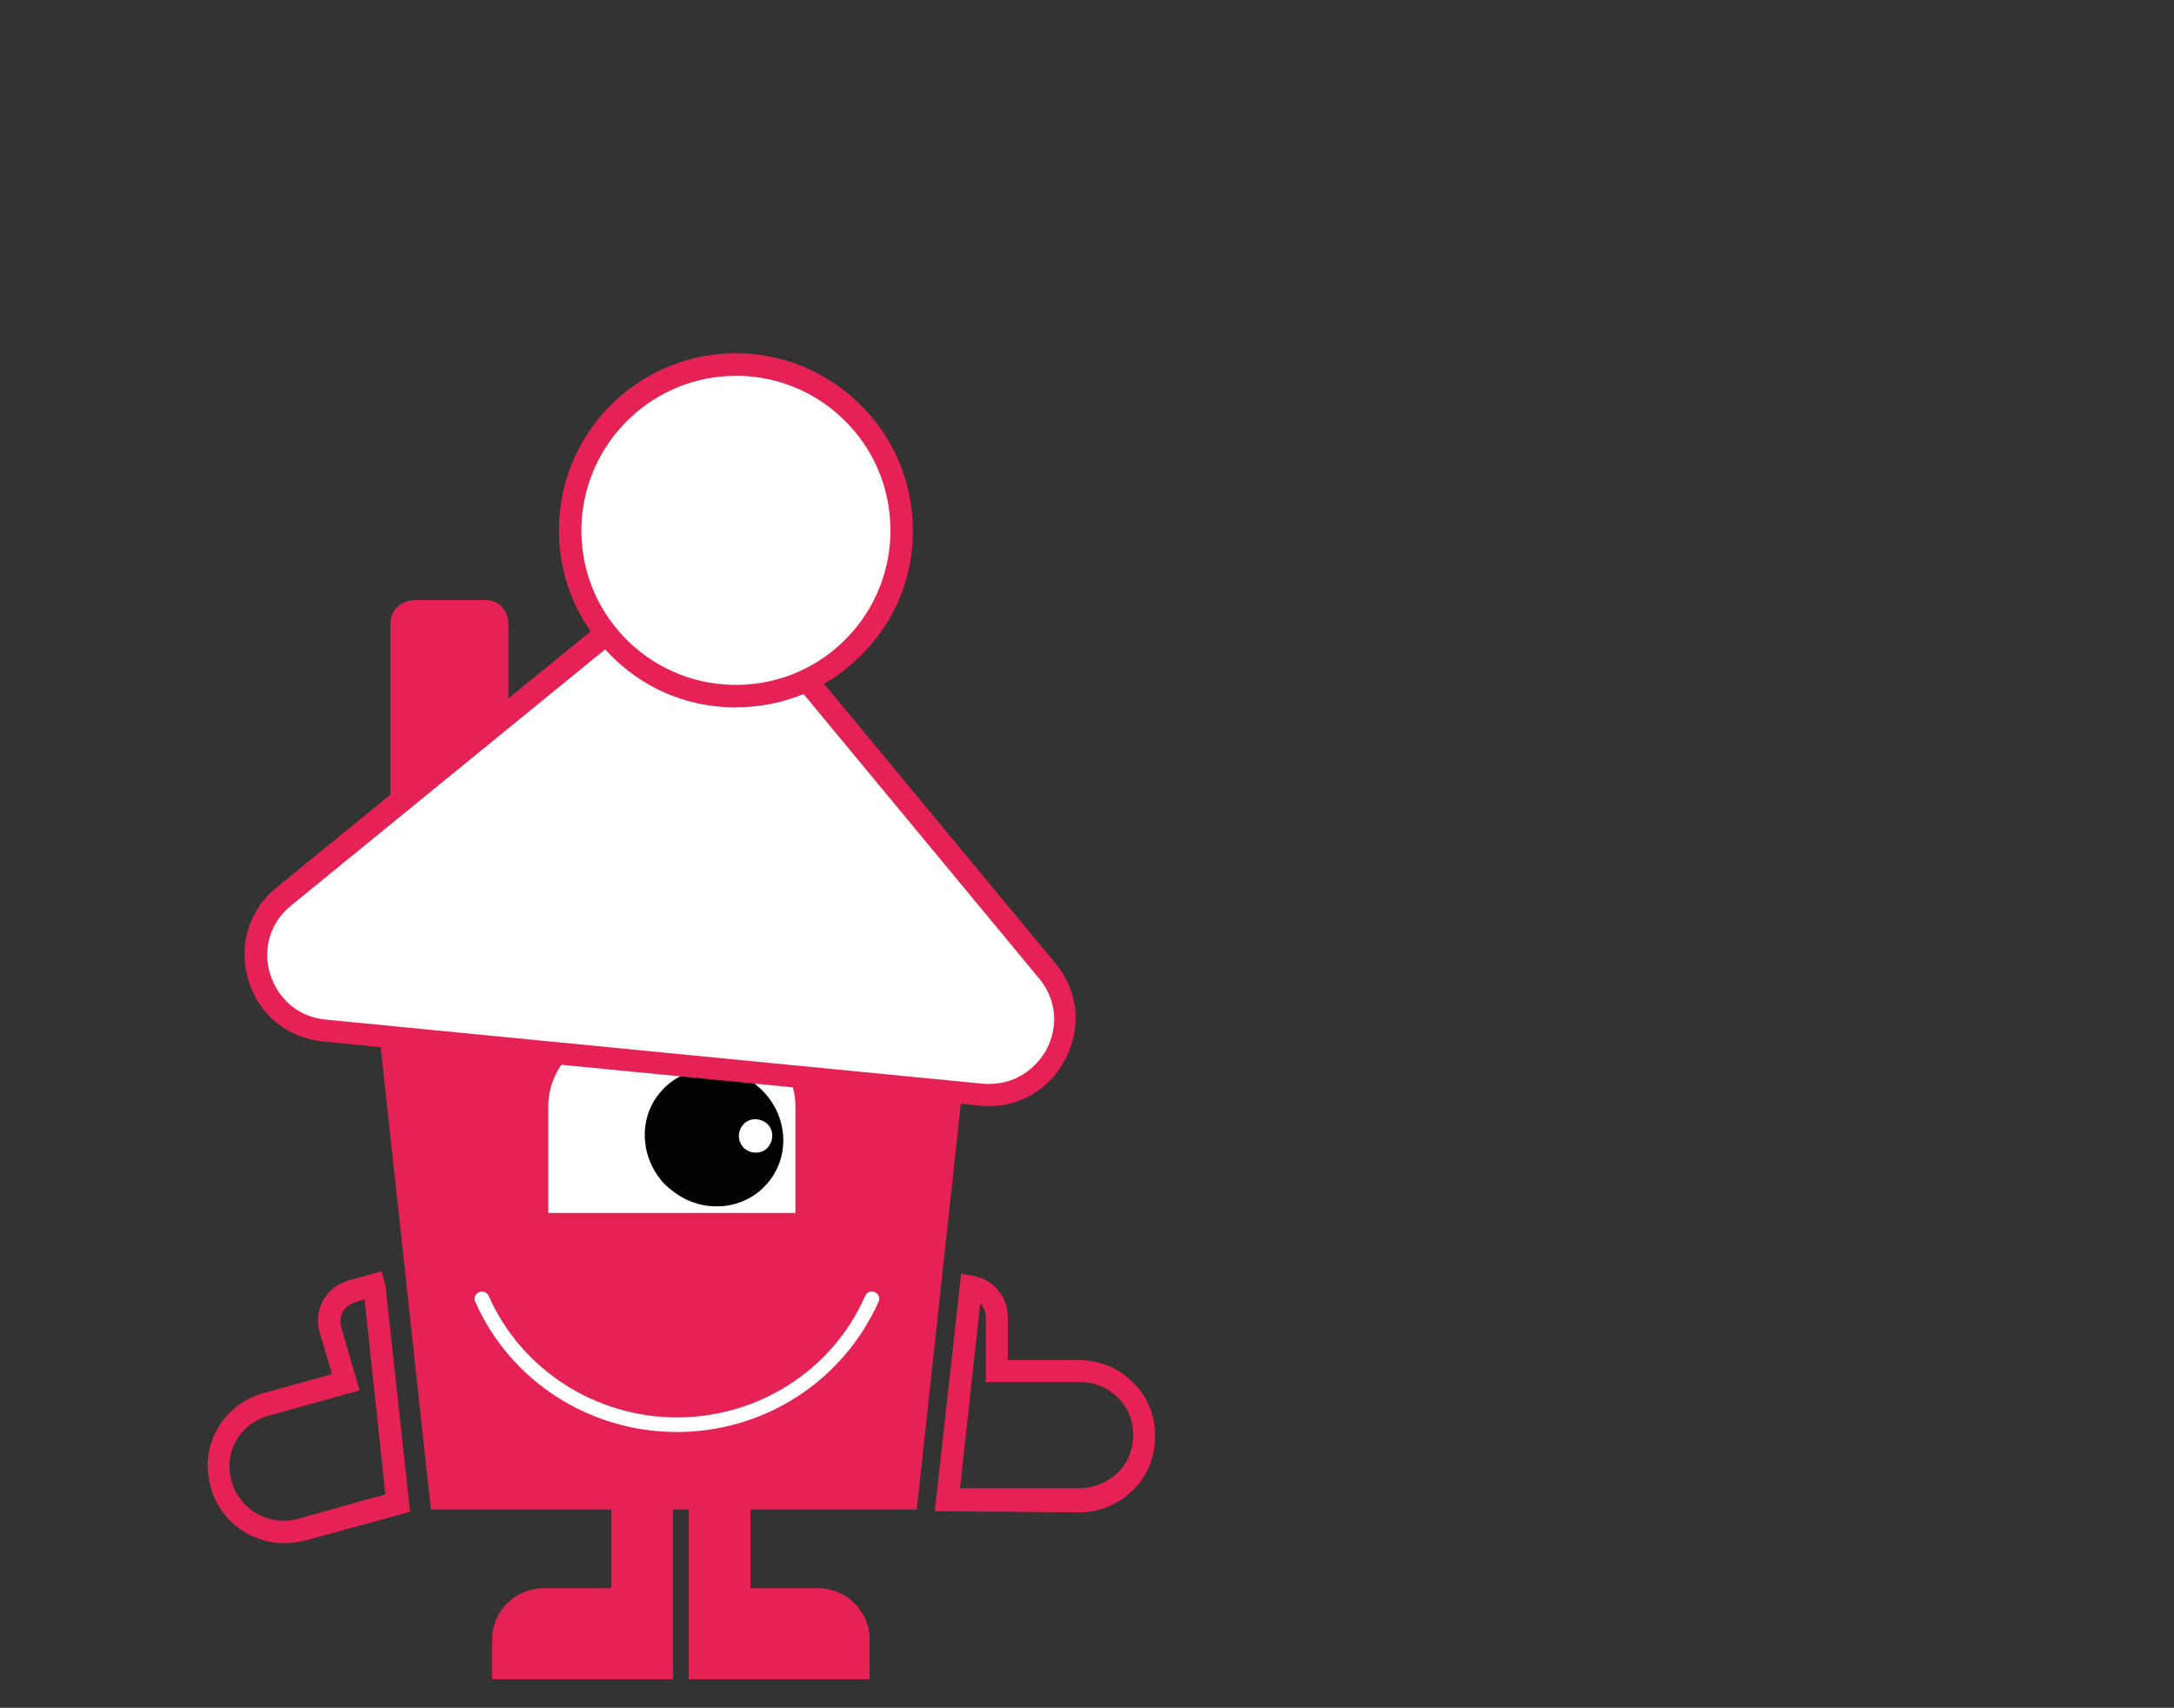 <?xml version="1.0" encoding="utf-8"?>
<!-- Generator: Adobe Illustrator 21.0.0, SVG Export Plug-In . SVG Version: 6.00 Build 0)  -->
<svg version="1.1" xmlns="http://www.w3.org/2000/svg" xmlns:xlink="http://www.w3.org/1999/xlink" x="0px" y="0px"
	 viewBox="0 0 387 304" style="enable-background:new 0 0 387 304;" xml:space="preserve">
<rect x="0" y="0" width="387" height="304" fill="#333333" stroke="none"/>
<style type="text/css">
	.st0{display:none;}
	.st1{display:inline;}
	.st2{fill:#FFFFFF;}
	.st3{fill:#E62153;}
	.st4{fill:#E62152;}
	.st5{display:inline;fill:#E62153;}
	.st6{display:inline;fill:none;stroke:#E62153;stroke-width:5;stroke-linecap:round;}
	.st7{display:inline;fill:#E62152;}
	.st8{fill:none;}
</style>
<g id="Vrstva_1" class="st0">
	<g class="st1">
		<path id="path-19_1_" class="st2" d="M165,269h23.5c6.4,0,11.5-5,11.5-11.3l0,0v-0.5c0-6.2-5.2-11.2-11.5-11.2l0,0h-14.7v-9.7
			c0-2.7-2-4.9-4.6-5.3l0,0L165,269z"/>
	</g>
	<g class="st1">
		<path id="path-17_1_" class="st2" d="M65.8,232.1c-3,0.8-4.7,3.8-3.8,6.7l0,0l2.8,9.4l-14.3,4c-6.2,1.7-9.7,8-8,14l0,0l0.1,0.4
			c1.8,6,8.2,9.5,14.4,7.8l0,0l17-4.6l-0.1-0.5l-4.2-38.2V231L65.8,232.1z"/>
	</g>
	<g class="st1">
		<path id="path-15_1_" class="st2" d="M73,107c-2.2,0-4,1.8-4,4.1l0,0V152h21v-40.9c0-2.3-1.8-4.1-4-4.1l0,0H73z"/>
	</g>
	<g class="st1">
		<path id="path-13_1_" class="st2" d="M84.8,230.1c-0.7,0.3-1,1-0.7,1.7l0,0c6.3,14.1,20.3,23.2,35.9,23.2l0,0
			c15.6,0,29.6-9.1,35.9-23.2l0,0c0.3-0.7,0-1.4-0.7-1.7l0,0c-0.7-0.3-1.4,0-1.7,0.7l0,0c-5.8,13.1-19,21.6-33.5,21.6l0,0
			c-14.5,0-27.7-8.5-33.5-21.6l0,0c-0.2-0.5-0.7-0.8-1.2-0.8l0,0C85.1,230,85,230,84.8,230.1L84.8,230.1z"/>
	</g>
	<g class="st1">
		<path id="path-11_1_" class="st2" d="M101,93.6c-0.5,16.3,12.4,29.9,28.6,30.4l0,0c16.3,0.5,29.9-12.4,30.4-28.6l0,0
			c0.5-16.3-12.4-29.9-28.6-30.4l0,0c-0.3,0-0.6,0-0.9,0l0,0C114.6,65,101.5,77.6,101,93.6L101,93.6z"/>
	</g>
	<g class="st1">
		<path id="path-9_1_" class="st2" d="M130.8,197.1c-0.5-1.6,0.3-3.3,1.9-3.8l0,0c1.6-0.5,3.3,0.3,3.8,1.8l0,0
			c0.5,1.6-0.3,3.3-1.8,3.8l0,0c-0.4,0.1-0.7,0.2-1,0.2l0,0C132.4,199.1,131.3,198.3,130.8,197.1L130.8,197.1z"/>
	</g>
	<g class="st1">
		<path id="path-7_1_" class="st2" d="M122.7,210.9c-6.3-2-9.7-9-7.6-15.6l0,0c2.1-6.6,8.9-10.3,15.2-8.3l0,0c6.3,2,9.7,9,7.6,15.6
			l0,0c-1.7,5.4-6.5,8.9-11.7,8.9l0,0C125.1,211.5,123.9,211.3,122.7,210.9L122.7,210.9z"/>
	</g>
	<g class="st1">
		<path id="path-5_1_" class="st2" d="M110.1,184c-7.2,0-13.1,5.9-13.1,13.1l0,0V216h44v-18.9c0-7.2-5.9-13.1-13.1-13.1l0,0H110.1z"
			/>
	</g>
	<g class="st1">
		<path id="path-3_1_" class="st2" d="M116.7,105.3L50,159.7c-9.4,7.6-4.8,22.7,7.3,23.9l0,0L174,194.9c12.1,1.2,19.5-12.7,11.8-22
			l0,0l-54.7-66.2c-2-2.4-5-3.7-7.9-3.7l0,0C120.9,103,118.6,103.8,116.7,105.3L116.7,105.3z"/>
	</g>
	<g class="st1">
		<path id="path-1_1_" class="st2" d="M67,184l9.2,84.8h32.1v14h-12c-5.1,0-9.2,4.1-9.2,9.1l0,0v7.1h21.2h11v-16.2v-14h2.8v14V299
			h11h21.2v-7.1c0-5-4.1-9.1-9.2-9.1l0,0h-12v-14h29.6L172,184H67z"/>
	</g>
	<g id="Vrstva_1_1_">
		<title>Group 36</title>
		<desc>Created with Sketch.</desc>
		<g id="Symbols" class="st1">
			<g id="Argumenty_x2F_1" transform="translate(-605, -60)">
				<g id="Group-36" transform="translate(605, 60)">
					<g id="Group-3" transform="translate(62, 183)">
						<g id="Clip-2">
						</g>
						<polygon id="Fill-1" class="st3" points="0,121 115,121 115,-4 0,-4 						"/>
					</g>
					<g id="Group-6" transform="translate(40, 103)">
						<g id="Clip-5">
						</g>
						<polygon id="Fill-4" class="st3" points="0,97 154,97 154,-5 0,-5 						"/>
					</g>
					<g id="Group-9" transform="translate(92, 183)">
						<g id="Clip-8">
						</g>
						<polygon id="Fill-7" class="st2" points="0,38 54,38 54,-4 0,-4 						"/>
					</g>
					
						<g id="Group" transform="translate(121.5, 199) scale(-1, -1) translate(-121.5, -199) translate(109, 186)">
						<g id="Group-12" transform="translate(12.5, 13) scale(-1, 1) translate(-12.5, -13) ">
							<g id="Clip-11">
							</g>
							<polygon id="Fill-10" points="6.6,34.8 -4,1.5 28.4,-8.8 39,24.5 							"/>
						</g>
						
							<g id="Group-15" transform="translate(5.5, 15.5) scale(-1, 1) translate(-5.5, -15.5) translate(2, 12)">
							<g id="Clip-14">
							</g>
							<polygon id="Fill-13" class="st2" points="13.6,14.1 -1.5,8.8 3.7,-6.3 18.8,-1 							"/>
						</g>
					</g>
					<g id="Group-18" transform="translate(95, 64)">
						<g id="Clip-17">
						</g>
						<polygon id="Fill-16" class="st3" points="1,65 70,65 70,-4 1,-4 						"/>
					</g>
					<g id="Group-21" transform="translate(79, 230)">
						<g id="Clip-20">
						</g>
						<polygon id="Fill-19" class="st2" points="0,30 82,30 82,-5 0,-5 						"/>
					</g>
					<g id="Group-24" transform="translate(64, 107)">
						<g id="Clip-23">
						</g>
						<polygon id="Fill-22" class="st3" points="0,50 31,50 31,-5 0,-5 						"/>
					</g>
					<g id="Group-27" transform="translate(37, 231)">
						<g id="Clip-26">
						</g>
						<polygon id="Fill-25" class="st3" points="0,49 42,49 42,-5 0,-5 						"/>
					</g>
					<g id="Group-30" transform="translate(160, 231)">
						<g id="Clip-29">
						</g>
						<polygon id="Fill-28" class="st3" points="0,43 45,43 45,-5 0,-5 						"/>
					</g>
				</g>
			</g>
		</g>
	</g>
	<g id="Vrstva_6">
	</g>
	<g id="Vrstva_7" class="st1">
		<g>
			<g>
				<g>
					<path class="st4" d="M163.1,268.3l9.2-85.9H66.7l9.2,85.9h32.3v14.2h-12c-5.1,0-9.2,4.1-9.2,9.2v7.2h32.4v-30.7h2.8V299h32.4
						v-7.2c0-5.1-4.1-9.2-9.2-9.2h-12.1v-14.2L163.1,268.3L163.1,268.3z"/>
				</g>
				<g>
					<path class="st4" d="M187.3,172.1l-55.2-67.2c-3.6-4.4-10.1-5.1-14.5-1.4l-67.3,55.2c-9.5,7.8-4.8,23,7.4,24.2l117.6,11.6
						C187.5,195.7,195,181.6,187.3,172.1"/>
				</g>
				<g>
					<path class="st2" d="M128.6,183h-18.1c-7.4,0-13.5,5.9-13.5,13.3v19.1h45.1v-19.1C142.1,188.9,136,183,128.6,183"/>
				</g>
				<g>
					<path d="M114.6,197.3c0-6.7,5.4-12.1,12.1-12.1s12.1,5.4,12.1,12.1s-5.4,12.1-12.1,12.1C120,209.4,114.6,204,114.6,197.3"/>
				</g>
				<g>
					<path class="st2" d="M128.3,192.4c0,1.8,1.5,3.3,3.3,3.3s3.3-1.5,3.3-3.3s-1.5-3.3-3.3-3.3
						C129.8,189.1,128.3,190.5,128.3,192.4"/>
				</g>
				<g>
					<path class="st4" d="M160.7,93.2c0.5-16.4-12.5-30.1-29.1-30.5c-16.5-0.5-30.3,12.4-30.8,28.7c-0.5,16.4,12.5,30.1,29.1,30.5
						C146.5,122.4,160.3,109.6,160.7,93.2"/>
				</g>
				<g>
					<path class="st2" d="M120.9,253.9c-15.6,0-29.6-9.2-35.9-23.5c-0.3-0.7,0-1.4,0.7-1.7s1.4,0,1.7,0.7
						c5.8,13.3,19,21.9,33.5,21.9s27.7-8.6,33.5-21.9c0.3-0.7,1-0.9,1.7-0.7c0.7,0.3,0.9,1,0.7,1.7
						C150.5,244.7,136.5,253.9,120.9,253.9"/>
				</g>
				<g>
					<path class="st4" d="M87.4,104.4H74.1c-2.3,0-4.1,1.8-4.1,4.1V150h21.4v-41.5C91.5,106.3,89.7,104.4,87.4,104.4"/>
				</g>
				<g>
					<path class="st4" d="M69.2,230.4l-0.1-0.1l-3.8,1.1c-2.9,0.8-4.6,3.8-3.7,6.7l2.7,9.5l-14,4c-6,1.7-9.6,8-7.8,14l0.1,0.4
						c1.7,6,8,9.5,14.1,7.8l16.7-4.8l-0.1-0.5L69.2,230.4z"/>
				</g>
				<g>
					<path class="st4" d="M200.3,256.3c0-6.3-5.1-11.4-11.4-11.4h-14.6v-9.8c0-2.7-1.9-4.9-4.5-5.4l-4.1,38.5H189
						c6.3,0,11.4-5.1,11.4-11.4L200.3,256.3L200.3,256.3z"/>
				</g>
			</g>
		</g>
	</g>
	<g id="Vrstva_2">
		<polygon id="Fill-31" class="st5" points="14.9,91.5 0,93.7 10.7,104.2 8.2,119 21.5,112 34.8,119 32.2,104.2 43,93.7 28.1,91.5 
			21.5,78 		"/>
		<polygon id="Fill-32" class="st5" points="48.9,39.5 34,41.7 44.7,52.2 42.2,67 55.5,60 68.8,67 66.2,52.2 77,41.7 62.1,39.5 
			55.5,26 		"/>
		<polygon id="Fill-33" class="st5" points="108.9,13.5 94,15.7 104.7,26.2 102.2,41 115.5,34 128.8,41 126.2,26.2 137,15.7 
			137,15.7 122.1,13.5 115.5,0 		"/>
		<polygon id="Fill-34" class="st5" points="170.9,39.5 156,41.7 166.7,52.2 164.2,67 177.5,60 190.8,67 188.2,52.2 199,41.7 
			184.1,39.5 177.5,26 		"/>
		<polygon id="Fill-35" class="st5" points="202.9,91.5 188,93.7 198.7,104.2 196.2,119 209.5,112 222.8,119 220.2,104.2 231,93.7 
			216.1,91.5 209.5,78 		"/>
	</g>
	<g id="Vrstva_3">
		<path id="Stroke-38" class="st6" d="M50.8,97L6.4,69.3"/>
		<path id="Stroke-39" class="st6" d="M11.2,90.5L6.4,69.3"/>
		<path id="Stroke-40" class="st6" d="M27.5,64.4L6.4,69.3"/>
		<path id="Stroke-41" class="st6" d="M80.7,68.8L55.1,23"/>
		<path id="Stroke-42" class="st6" d="M49.1,43.9l6-20.9"/>
		<path id="Stroke-43" class="st6" d="M76,29l-20.9-6"/>
		<path id="Stroke-44" class="st6" d="M120.4,58.4L120.2,6"/>
		<path id="Stroke-46" class="st6" d="M104.8,21.4L120.2,6"/>
		<path id="Stroke-48" class="st6" d="M135.6,21.3L120.2,6"/>
		<path id="Stroke-51" class="st6" d="M160.3,68.6l25-46"/>
		<path id="Stroke-52" class="st6" d="M164.5,28.6l20.9-6.1"/>
		<path id="Stroke-53" class="st6" d="M191.4,43.4l-6.1-20.9"/>
		<path id="Stroke-54" class="st6" d="M190.2,96.7l44.1-28.2"/>
		<path id="Stroke-55" class="st6" d="M213.2,63.7l21.2,4.7"/>
		<path id="Stroke-56" class="st6" d="M229.7,89.7l4.7-21.2"/>
	</g>
	<g id="Vrstva_4">
		<path id="Combined-Shape" class="st7" d="M192,168l27-35h145c12.7,0,23-10.3,23-23V33c0-12.7-10.3-23-23-23H205
			c-12.7,0-23,10.3-23,23v77c0,12.7,10.3,23,23,23h-0.2L192,168"/>
		<g id="Group_1_" transform="translate(49, 58)" class="st1">
			<circle id="Oval" class="st2" cx="188" cy="16" r="6"/>
			<circle id="Oval-Copy" class="st2" cx="212" cy="16" r="6"/>
			<circle id="Oval-Copy-2" class="st2" cx="236" cy="16" r="6"/>
			<circle id="Oval-Copy-3" class="st2" cx="260" cy="16" r="6"/>
			<circle id="Oval-Copy-4" class="st2" cx="284" cy="16" r="6"/>
		</g>
	</g>
	<g id="Vrstva_5">
		<g class="st1">
			<path class="st3" d="M200.4,79.7h5.7V85h-5.7v11.9h-6.2V85h-19.3v-3.8l19-35.5h6.5V79.7z M181.8,79.7h12.4V55.4L181.8,79.7z"/>
			<path class="st3" d="M239.8,75.1c0,7.5-1.1,13.2-3.3,16.9c-2.2,3.7-5.7,5.6-10.4,5.6c-4.6,0-8-1.8-10.2-5.4s-3.4-9-3.5-16.2v-8.8
				c0-7.5,1.1-13.1,3.3-16.7c2.2-3.7,5.6-5.5,10.3-5.5c4.6,0,8,1.7,10.2,5.2s3.4,8.8,3.5,15.9L239.8,75.1L239.8,75.1z M233.6,66.2
				c0-5.4-0.6-9.4-1.8-12s-3.1-3.8-5.7-3.8c-2.6,0-4.4,1.3-5.6,3.8c-1.2,2.5-1.8,6.3-1.9,11.4v10.5c0,5.4,0.6,9.4,1.9,12.1
				c1.2,2.7,3.1,4.1,5.7,4.1c2.5,0,4.4-1.3,5.6-3.8c1.2-2.6,1.8-6.5,1.9-11.7L233.6,66.2L233.6,66.2z"/>
			<path class="st3" d="M275.3,75.1c0,7.5-1.1,13.2-3.3,16.9c-2.2,3.7-5.7,5.6-10.4,5.6c-4.6,0-8-1.8-10.2-5.4s-3.4-9-3.5-16.2v-8.8
				c0-7.5,1.1-13.1,3.3-16.7c2.2-3.7,5.7-5.5,10.4-5.5c4.6,0,8,1.7,10.2,5.2s3.4,8.8,3.5,15.9L275.3,75.1L275.3,75.1z M269.1,66.2
				c0-5.4-0.6-9.4-1.8-12c-1.2-2.6-3.1-3.8-5.7-3.8s-4.4,1.3-5.6,3.8c-1.2,2.5-1.8,6.3-1.9,11.4v10.5c0,5.4,0.6,9.4,1.9,12.1
				c1.2,2.7,3.1,4.1,5.7,4.1c2.5,0,4.4-1.3,5.6-3.8c1.2-2.6,1.8-6.5,1.9-11.7L269.1,66.2L269.1,66.2z"/>
			<polygon class="st3" points="282.7,85.3 292.3,73.6 282.6,61.7 286.6,57.4 296.1,69 305.7,57.4 309.6,61.7 299.9,73.6 
				309.6,85.3 305.6,89.6 296.1,78.2 286.6,89.6 			"/>
		</g>
	</g>
</g>
<g id="Vrstva_2_1_">
	<path class="st3" d="M67.5,183.9l9.2,84.8h32.1v14h-12c-5.1,0-9.2,4.1-9.2,9.1v7.1h21.2h11v-16.2v-14h2.8v14v16.2h11h21.2v-7.1
		c0-5-4.1-9.1-9.2-9.1h-12v-14h29.6l9.2-84.8H67.5z"/>
	<path class="st2" d="M110.7,183.9c-7.3,0-13.1,5.9-13.1,13.1v18.9h44V197c0-7.2-5.9-13.1-13.1-13.1H110.7z"/>
	<g>
		<path d="M119.5,211.8c5.3,4.4,13.1,3.8,17.3-1.4c4.2-5.1,3.3-12.8-2.1-17.2c-5.3-4.4-13.1-3.8-17.3,1.4c-3.7,4.5-3.4,11,0.3,15.5
			C118.2,210.7,118.8,211.3,119.5,211.8z"/>
		<path class="st2" d="M132.6,204.5c1.3,1,3.2,0.9,4.2-0.4c1-1.3,0.9-3.2-0.4-4.2s-3.2-0.9-4.2,0.4c-0.9,1.1-0.9,2.7,0,3.8
			C132.3,204.2,132.4,204.4,132.6,204.5z"/>
	</g>
	<path class="st2" d="M85.3,230c-0.7,0.3-1,1-0.7,1.7c6.2,14.1,20.3,23.2,35.9,23.2s29.6-9.1,35.9-23.2c0.3-0.7,0-1.4-0.7-1.7
		s-1.4,0-1.7,0.7c-5.8,13.2-19,21.6-33.5,21.6s-27.7-8.5-33.5-21.6c-0.2-0.5-0.7-0.8-1.2-0.8C85.6,229.9,85.5,229.9,85.3,230z"/>
	<path class="st3" d="M73.5,106.9c-2.2,0-4,1.8-4,4.1v40.9h21v-41c0-2.2-1.8-4.1-4-4.1h-13V106.9z"/>
	<path class="st3" d="M166.4,269l4.7-42.3l2.1,0.4c3.6,0.6,6.2,3.7,6.2,7.3v7.7h12.7l0,0c3.6,0,7,1.4,9.5,3.9c2.6,2.5,4,5.8,4,9.4
		v0.5c0,3.5-1.4,6.9-4,9.4c-2.5,2.5-5.9,3.9-9.5,3.9L166.4,269z M174.5,232l-3.6,32.9h21.3c2.5,0,4.9-1,6.7-2.7
		c1.8-1.7,2.8-4.1,2.8-6.5v-0.5c0-2.5-1-4.8-2.8-6.5c-1.8-1.8-4.2-2.7-6.7-2.7l0,0h-16.7v-11.7C175.4,233.4,175.1,232.6,174.5,232z"
		/>
	<path class="st8" d="M186.4,172.8l-54.8-66.2c-3.6-4.3-10.1-5-14.4-1.4l-66.7,54.4c-9.4,7.6-4.8,22.7,7.3,23.9l116.8,11.4
		C186.6,196,194.1,182.1,186.4,172.8"/>
	<path class="st8" d="M117.2,105.2l-66.7,54.4c-9.4,7.6-4.8,22.7,7.3,23.9l116.8,11.4c12.1,1.2,19.5-12.7,11.8-22l-54.8-66.3
		c-2-2.5-5-3.7-7.9-3.7C121.4,102.9,119.1,103.6,117.2,105.2z"/>
	<g>
		<path class="st2" d="M186.4,172.8l-54.8-66.2c-3.6-4.3-10.1-5-14.4-1.4l-66.7,54.4c-9.4,7.6-4.8,22.7,7.3,23.9l116.8,11.4
			C186.6,196,194.1,182.1,186.4,172.8"/>
		<path class="st3" d="M176,196.9c-0.5,0-1.1,0-1.6-0.1L57.6,185.4c-6.4-0.6-11.6-4.8-13.4-11c-1.8-6.1,0.1-12.4,5-16.4l66.7-54.4
			c5.2-4.3,12.9-3.5,17.2,1.7l54.8,66.2c4.1,4.9,4.7,11.5,1.7,17.1C186.9,193.8,181.8,196.9,176,196.9z M123.7,104.9
			c-1.8,0-3.7,0.6-5.2,1.9l-66.7,54.4c-3.7,3-5.1,7.7-3.7,12.2c1.1,3.6,4.3,7.6,10,8.1l116.8,11.4c5.7,0.5,9.6-2.8,11.4-6.1
			c2.2-4.2,1.7-9-1.3-12.6l-54.9-66.3C128.5,105.9,126.1,104.9,123.7,104.9z"/>
	</g>
	<path class="st8" d="M160.5,95.2c0.5-16.3-12.3-29.9-28.6-30.3c-16.3-0.5-29.9,12.3-30.3,28.6c-0.5,16.3,12.3,29.9,28.6,30.3
		C146.4,124.4,160,111.5,160.5,95.2"/>
	<g>
		<path class="st2" d="M160.5,95.2c0.5-16.3-12.3-29.9-28.6-30.3c-16.3-0.5-29.9,12.3-30.3,28.6c-0.5,16.3,12.3,29.9,28.6,30.3
			C146.4,124.4,160,111.5,160.5,95.2"/>
		<path class="st3" d="M131,125.9c-0.3,0-0.6,0-0.9,0c-8.4-0.2-16.2-3.7-22-9.9c-5.8-6.1-8.8-14.1-8.6-22.5
			c0.5-17.4,15-31.1,32.4-30.6c8.4,0.2,16.2,3.8,22,9.9s8.8,14.1,8.6,22.5s-3.7,16.2-9.9,22C146.7,122.9,139.1,125.9,131,125.9z
			 M131,66.9c-14.8,0-27,11.8-27.5,26.7c-0.2,7.3,2.4,14.3,7.5,19.7c5,5.3,11.9,8.4,19.2,8.6c7.3,0.2,14.3-2.4,19.7-7.5
			c5.3-5,8.4-11.9,8.6-19.2l0,0c0.2-7.3-2.4-14.3-7.5-19.7c-5-5.3-11.9-8.4-19.2-8.6C131.5,66.9,131.3,66.9,131,66.9z"/>
	</g>
	<path class="st3" d="M50.7,274.7c-5.9,0-11.4-3.8-13.1-9.7l-0.1-0.4c-1-3.4-0.6-7,1.1-10.1c1.8-3.2,4.7-5.5,8.2-6.5l12.3-3.4
		l-2.2-7.5c-0.6-1.9-0.3-3.9,0.6-5.6c1-1.8,2.6-3,4.6-3.6l5.8-1.6l0.7,2.4l4.4,40.4l-18.6,5.1C53.2,274.5,51.9,274.7,50.7,274.7z
		 M64.9,231.3l-1.7,0.5c-0.9,0.3-1.7,0.9-2.2,1.7c-0.4,0.8-0.5,1.7-0.3,2.6l3.3,11.4L47.8,252c-2.5,0.7-4.6,2.3-5.8,4.5
		c-1.2,2.2-1.5,4.6-0.8,7l0.1,0.4c1.5,5,6.8,7.9,11.9,6.4l15.4-4.3L64.9,231.3z"/>
</g>
</svg>
